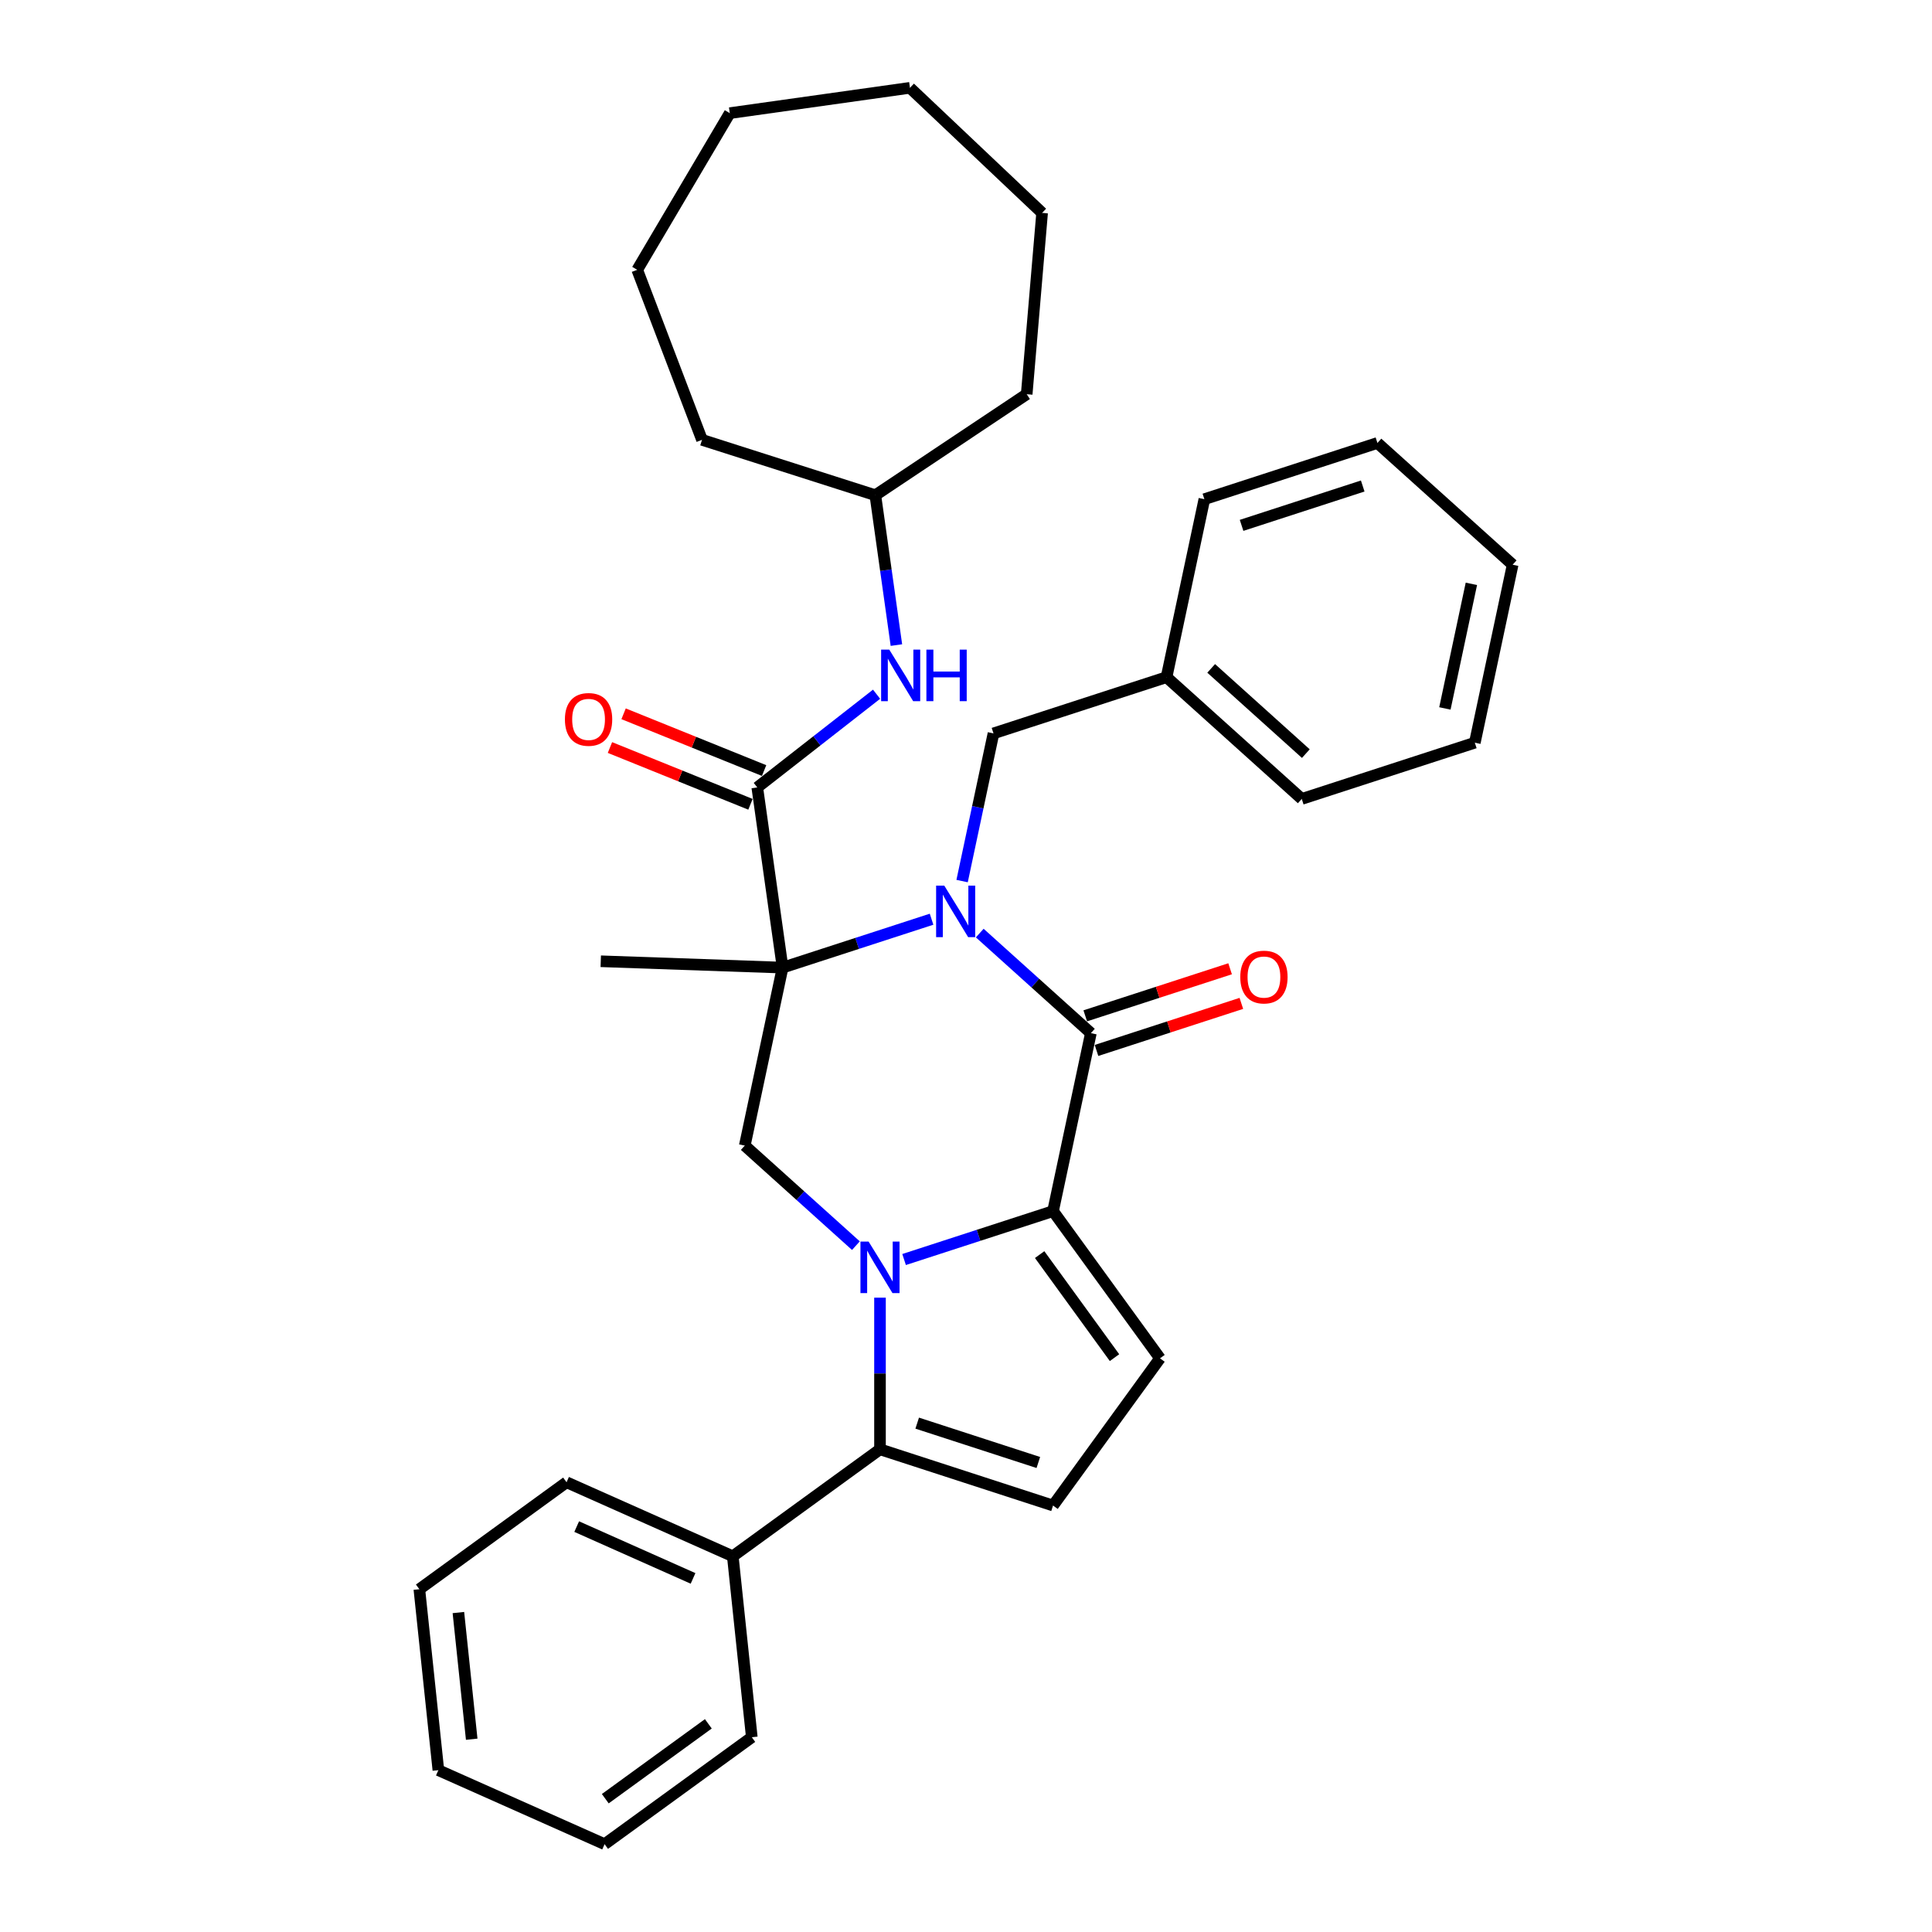 <?xml version='1.0' encoding='iso-8859-1'?>
<svg version='1.1' baseProfile='full'
              xmlns='http://www.w3.org/2000/svg'
                      xmlns:rdkit='http://www.rdkit.org/xml'
                      xmlns:xlink='http://www.w3.org/1999/xlink'
                  xml:space='preserve'
width='1000px' height='1000px' viewBox='0 0 1000 1000'>
<!-- END OF HEADER -->
<rect style='opacity:1.0;fill:#FFFFFF;stroke:none' width='1000' height='1000' x='0' y='0'> </rect>
<path class='bond-0' d='M 482.177,475.783 L 443.626,488.309' style='fill:none;fill-rule:evenodd;stroke:#0000FF;stroke-width:6px;stroke-linecap:butt;stroke-linejoin:miter;stroke-opacity:1' />
<path class='bond-0' d='M 443.626,488.309 L 405.074,500.835' style='fill:none;fill-rule:evenodd;stroke:#000000;stroke-width:6px;stroke-linecap:butt;stroke-linejoin:miter;stroke-opacity:1' />
<path class='bond-3' d='M 507.116,482.959 L 535.877,508.855' style='fill:none;fill-rule:evenodd;stroke:#0000FF;stroke-width:6px;stroke-linecap:butt;stroke-linejoin:miter;stroke-opacity:1' />
<path class='bond-3' d='M 535.877,508.855 L 564.638,534.752' style='fill:none;fill-rule:evenodd;stroke:#000000;stroke-width:6px;stroke-linecap:butt;stroke-linejoin:miter;stroke-opacity:1' />
<path class='bond-10' d='M 497.982,456.041 L 506.105,417.824' style='fill:none;fill-rule:evenodd;stroke:#0000FF;stroke-width:6px;stroke-linecap:butt;stroke-linejoin:miter;stroke-opacity:1' />
<path class='bond-10' d='M 506.105,417.824 L 514.228,379.607' style='fill:none;fill-rule:evenodd;stroke:#000000;stroke-width:6px;stroke-linecap:butt;stroke-linejoin:miter;stroke-opacity:1' />
<path class='bond-5' d='M 405.074,500.835 L 391.967,407.57' style='fill:none;fill-rule:evenodd;stroke:#000000;stroke-width:6px;stroke-linecap:butt;stroke-linejoin:miter;stroke-opacity:1' />
<path class='bond-6' d='M 405.074,500.835 L 385.493,592.959' style='fill:none;fill-rule:evenodd;stroke:#000000;stroke-width:6px;stroke-linecap:butt;stroke-linejoin:miter;stroke-opacity:1' />
<path class='bond-14' d='M 405.074,500.835 L 310.949,497.548' style='fill:none;fill-rule:evenodd;stroke:#000000;stroke-width:6px;stroke-linecap:butt;stroke-linejoin:miter;stroke-opacity:1' />
<path class='bond-1' d='M 467.953,651.928 L 506.505,639.402' style='fill:none;fill-rule:evenodd;stroke:#0000FF;stroke-width:6px;stroke-linecap:butt;stroke-linejoin:miter;stroke-opacity:1' />
<path class='bond-1' d='M 506.505,639.402 L 545.056,626.876' style='fill:none;fill-rule:evenodd;stroke:#000000;stroke-width:6px;stroke-linecap:butt;stroke-linejoin:miter;stroke-opacity:1' />
<path class='bond-4' d='M 455.484,671.67 L 455.484,710.916' style='fill:none;fill-rule:evenodd;stroke:#0000FF;stroke-width:6px;stroke-linecap:butt;stroke-linejoin:miter;stroke-opacity:1' />
<path class='bond-4' d='M 455.484,710.916 L 455.484,750.162' style='fill:none;fill-rule:evenodd;stroke:#000000;stroke-width:6px;stroke-linecap:butt;stroke-linejoin:miter;stroke-opacity:1' />
<path class='bond-33' d='M 443.014,644.752 L 414.253,618.855' style='fill:none;fill-rule:evenodd;stroke:#0000FF;stroke-width:6px;stroke-linecap:butt;stroke-linejoin:miter;stroke-opacity:1' />
<path class='bond-33' d='M 414.253,618.855 L 385.493,592.959' style='fill:none;fill-rule:evenodd;stroke:#000000;stroke-width:6px;stroke-linecap:butt;stroke-linejoin:miter;stroke-opacity:1' />
<path class='bond-2' d='M 545.056,626.876 L 564.638,534.752' style='fill:none;fill-rule:evenodd;stroke:#000000;stroke-width:6px;stroke-linecap:butt;stroke-linejoin:miter;stroke-opacity:1' />
<path class='bond-7' d='M 545.056,626.876 L 600.415,703.07' style='fill:none;fill-rule:evenodd;stroke:#000000;stroke-width:6px;stroke-linecap:butt;stroke-linejoin:miter;stroke-opacity:1' />
<path class='bond-7' d='M 538.121,649.377 L 576.872,702.713' style='fill:none;fill-rule:evenodd;stroke:#000000;stroke-width:6px;stroke-linecap:butt;stroke-linejoin:miter;stroke-opacity:1' />
<path class='bond-11' d='M 567.548,543.709 L 605.035,531.528' style='fill:none;fill-rule:evenodd;stroke:#000000;stroke-width:6px;stroke-linecap:butt;stroke-linejoin:miter;stroke-opacity:1' />
<path class='bond-11' d='M 605.035,531.528 L 642.522,519.348' style='fill:none;fill-rule:evenodd;stroke:#FF0000;stroke-width:6px;stroke-linecap:butt;stroke-linejoin:miter;stroke-opacity:1' />
<path class='bond-11' d='M 561.727,525.794 L 599.214,513.614' style='fill:none;fill-rule:evenodd;stroke:#000000;stroke-width:6px;stroke-linecap:butt;stroke-linejoin:miter;stroke-opacity:1' />
<path class='bond-11' d='M 599.214,513.614 L 636.702,501.434' style='fill:none;fill-rule:evenodd;stroke:#FF0000;stroke-width:6px;stroke-linecap:butt;stroke-linejoin:miter;stroke-opacity:1' />
<path class='bond-13' d='M 455.484,750.162 L 379.289,805.52' style='fill:none;fill-rule:evenodd;stroke:#000000;stroke-width:6px;stroke-linecap:butt;stroke-linejoin:miter;stroke-opacity:1' />
<path class='bond-34' d='M 455.484,750.162 L 545.056,779.265' style='fill:none;fill-rule:evenodd;stroke:#000000;stroke-width:6px;stroke-linecap:butt;stroke-linejoin:miter;stroke-opacity:1' />
<path class='bond-34' d='M 474.74,736.613 L 537.441,756.985' style='fill:none;fill-rule:evenodd;stroke:#000000;stroke-width:6px;stroke-linecap:butt;stroke-linejoin:miter;stroke-opacity:1' />
<path class='bond-9' d='M 391.967,407.57 L 422.84,383.449' style='fill:none;fill-rule:evenodd;stroke:#000000;stroke-width:6px;stroke-linecap:butt;stroke-linejoin:miter;stroke-opacity:1' />
<path class='bond-9' d='M 422.84,383.449 L 453.713,359.328' style='fill:none;fill-rule:evenodd;stroke:#0000FF;stroke-width:6px;stroke-linecap:butt;stroke-linejoin:miter;stroke-opacity:1' />
<path class='bond-12' d='M 395.495,398.837 L 359.132,384.146' style='fill:none;fill-rule:evenodd;stroke:#000000;stroke-width:6px;stroke-linecap:butt;stroke-linejoin:miter;stroke-opacity:1' />
<path class='bond-12' d='M 359.132,384.146 L 322.769,369.454' style='fill:none;fill-rule:evenodd;stroke:#FF0000;stroke-width:6px;stroke-linecap:butt;stroke-linejoin:miter;stroke-opacity:1' />
<path class='bond-12' d='M 388.439,416.302 L 352.076,401.611' style='fill:none;fill-rule:evenodd;stroke:#000000;stroke-width:6px;stroke-linecap:butt;stroke-linejoin:miter;stroke-opacity:1' />
<path class='bond-12' d='M 352.076,401.611 L 315.713,386.919' style='fill:none;fill-rule:evenodd;stroke:#FF0000;stroke-width:6px;stroke-linecap:butt;stroke-linejoin:miter;stroke-opacity:1' />
<path class='bond-8' d='M 600.415,703.07 L 545.056,779.265' style='fill:none;fill-rule:evenodd;stroke:#000000;stroke-width:6px;stroke-linecap:butt;stroke-linejoin:miter;stroke-opacity:1' />
<path class='bond-16' d='M 463.978,333.895 L 458.527,295.107' style='fill:none;fill-rule:evenodd;stroke:#0000FF;stroke-width:6px;stroke-linecap:butt;stroke-linejoin:miter;stroke-opacity:1' />
<path class='bond-16' d='M 458.527,295.107 L 453.076,256.32' style='fill:none;fill-rule:evenodd;stroke:#000000;stroke-width:6px;stroke-linecap:butt;stroke-linejoin:miter;stroke-opacity:1' />
<path class='bond-15' d='M 514.228,379.607 L 603.801,350.504' style='fill:none;fill-rule:evenodd;stroke:#000000;stroke-width:6px;stroke-linecap:butt;stroke-linejoin:miter;stroke-opacity:1' />
<path class='bond-17' d='M 379.289,805.52 L 293.249,767.213' style='fill:none;fill-rule:evenodd;stroke:#000000;stroke-width:6px;stroke-linecap:butt;stroke-linejoin:miter;stroke-opacity:1' />
<path class='bond-17' d='M 358.721,816.982 L 298.494,790.167' style='fill:none;fill-rule:evenodd;stroke:#000000;stroke-width:6px;stroke-linecap:butt;stroke-linejoin:miter;stroke-opacity:1' />
<path class='bond-18' d='M 379.289,805.52 L 389.133,899.187' style='fill:none;fill-rule:evenodd;stroke:#000000;stroke-width:6px;stroke-linecap:butt;stroke-linejoin:miter;stroke-opacity:1' />
<path class='bond-19' d='M 603.801,350.504 L 673.792,413.524' style='fill:none;fill-rule:evenodd;stroke:#000000;stroke-width:6px;stroke-linecap:butt;stroke-linejoin:miter;stroke-opacity:1' />
<path class='bond-19' d='M 626.904,345.958 L 675.897,390.072' style='fill:none;fill-rule:evenodd;stroke:#000000;stroke-width:6px;stroke-linecap:butt;stroke-linejoin:miter;stroke-opacity:1' />
<path class='bond-20' d='M 603.801,350.504 L 623.382,258.379' style='fill:none;fill-rule:evenodd;stroke:#000000;stroke-width:6px;stroke-linecap:butt;stroke-linejoin:miter;stroke-opacity:1' />
<path class='bond-21' d='M 453.076,256.32 L 363.359,227.663' style='fill:none;fill-rule:evenodd;stroke:#000000;stroke-width:6px;stroke-linecap:butt;stroke-linejoin:miter;stroke-opacity:1' />
<path class='bond-22' d='M 453.076,256.32 L 531.418,204.044' style='fill:none;fill-rule:evenodd;stroke:#000000;stroke-width:6px;stroke-linecap:butt;stroke-linejoin:miter;stroke-opacity:1' />
<path class='bond-23' d='M 293.249,767.213 L 217.054,822.572' style='fill:none;fill-rule:evenodd;stroke:#000000;stroke-width:6px;stroke-linecap:butt;stroke-linejoin:miter;stroke-opacity:1' />
<path class='bond-24' d='M 389.133,899.187 L 312.938,954.545' style='fill:none;fill-rule:evenodd;stroke:#000000;stroke-width:6px;stroke-linecap:butt;stroke-linejoin:miter;stroke-opacity:1' />
<path class='bond-24' d='M 366.632,892.251 L 313.296,931.003' style='fill:none;fill-rule:evenodd;stroke:#000000;stroke-width:6px;stroke-linecap:butt;stroke-linejoin:miter;stroke-opacity:1' />
<path class='bond-25' d='M 673.792,413.524 L 763.364,384.42' style='fill:none;fill-rule:evenodd;stroke:#000000;stroke-width:6px;stroke-linecap:butt;stroke-linejoin:miter;stroke-opacity:1' />
<path class='bond-26' d='M 623.382,258.379 L 712.955,229.276' style='fill:none;fill-rule:evenodd;stroke:#000000;stroke-width:6px;stroke-linecap:butt;stroke-linejoin:miter;stroke-opacity:1' />
<path class='bond-26' d='M 642.639,271.928 L 705.34,251.556' style='fill:none;fill-rule:evenodd;stroke:#000000;stroke-width:6px;stroke-linecap:butt;stroke-linejoin:miter;stroke-opacity:1' />
<path class='bond-28' d='M 363.359,227.663 L 329.826,139.653' style='fill:none;fill-rule:evenodd;stroke:#000000;stroke-width:6px;stroke-linecap:butt;stroke-linejoin:miter;stroke-opacity:1' />
<path class='bond-27' d='M 531.418,204.044 L 539.392,110.2' style='fill:none;fill-rule:evenodd;stroke:#000000;stroke-width:6px;stroke-linecap:butt;stroke-linejoin:miter;stroke-opacity:1' />
<path class='bond-37' d='M 217.054,822.572 L 226.899,916.238' style='fill:none;fill-rule:evenodd;stroke:#000000;stroke-width:6px;stroke-linecap:butt;stroke-linejoin:miter;stroke-opacity:1' />
<path class='bond-37' d='M 237.264,834.653 L 244.155,900.219' style='fill:none;fill-rule:evenodd;stroke:#000000;stroke-width:6px;stroke-linecap:butt;stroke-linejoin:miter;stroke-opacity:1' />
<path class='bond-30' d='M 312.938,954.545 L 226.899,916.238' style='fill:none;fill-rule:evenodd;stroke:#000000;stroke-width:6px;stroke-linecap:butt;stroke-linejoin:miter;stroke-opacity:1' />
<path class='bond-35' d='M 763.364,384.42 L 782.946,292.296' style='fill:none;fill-rule:evenodd;stroke:#000000;stroke-width:6px;stroke-linecap:butt;stroke-linejoin:miter;stroke-opacity:1' />
<path class='bond-35' d='M 747.877,366.685 L 761.584,302.198' style='fill:none;fill-rule:evenodd;stroke:#000000;stroke-width:6px;stroke-linecap:butt;stroke-linejoin:miter;stroke-opacity:1' />
<path class='bond-32' d='M 712.955,229.276 L 782.946,292.296' style='fill:none;fill-rule:evenodd;stroke:#000000;stroke-width:6px;stroke-linecap:butt;stroke-linejoin:miter;stroke-opacity:1' />
<path class='bond-29' d='M 539.392,110.2 L 470.994,45.455' style='fill:none;fill-rule:evenodd;stroke:#000000;stroke-width:6px;stroke-linecap:butt;stroke-linejoin:miter;stroke-opacity:1' />
<path class='bond-31' d='M 329.826,139.653 L 377.729,58.562' style='fill:none;fill-rule:evenodd;stroke:#000000;stroke-width:6px;stroke-linecap:butt;stroke-linejoin:miter;stroke-opacity:1' />
<path class='bond-36' d='M 470.994,45.455 L 377.729,58.562' style='fill:none;fill-rule:evenodd;stroke:#000000;stroke-width:6px;stroke-linecap:butt;stroke-linejoin:miter;stroke-opacity:1' />
<path  class='atom-0' d='M 488.751 458.395
L 497.491 472.523
Q 498.358 473.916, 499.751 476.441
Q 501.145 478.965, 501.221 479.115
L 501.221 458.395
L 504.762 458.395
L 504.762 485.068
L 501.108 485.068
L 491.727 469.622
Q 490.635 467.813, 489.467 465.741
Q 488.337 463.669, 487.998 463.029
L 487.998 485.068
L 484.532 485.068
L 484.532 458.395
L 488.751 458.395
' fill='#0000FF'/>
<path  class='atom-2' d='M 449.588 642.643
L 458.328 656.771
Q 459.194 658.164, 460.588 660.689
Q 461.982 663.213, 462.058 663.363
L 462.058 642.643
L 465.599 642.643
L 465.599 669.316
L 461.945 669.316
L 452.564 653.87
Q 451.471 652.061, 450.304 649.989
Q 449.173 647.917, 448.834 647.277
L 448.834 669.316
L 445.368 669.316
L 445.368 642.643
L 449.588 642.643
' fill='#0000FF'/>
<path  class='atom-10' d='M 460.287 336.249
L 469.027 350.377
Q 469.894 351.77, 471.288 354.295
Q 472.682 356.819, 472.757 356.969
L 472.757 336.249
L 476.298 336.249
L 476.298 362.922
L 472.644 362.922
L 463.264 347.476
Q 462.171 345.667, 461.003 343.595
Q 459.873 341.523, 459.534 340.883
L 459.534 362.922
L 456.068 362.922
L 456.068 336.249
L 460.287 336.249
' fill='#0000FF'/>
<path  class='atom-10' d='M 479.501 336.249
L 483.117 336.249
L 483.117 347.589
L 496.755 347.589
L 496.755 336.249
L 500.371 336.249
L 500.371 362.922
L 496.755 362.922
L 496.755 350.603
L 483.117 350.603
L 483.117 362.922
L 479.501 362.922
L 479.501 336.249
' fill='#0000FF'/>
<path  class='atom-12' d='M 641.967 505.723
Q 641.967 499.319, 645.131 495.74
Q 648.296 492.161, 654.21 492.161
Q 660.125 492.161, 663.289 495.74
Q 666.454 499.319, 666.454 505.723
Q 666.454 512.203, 663.252 515.895
Q 660.05 519.549, 654.21 519.549
Q 648.333 519.549, 645.131 515.895
Q 641.967 512.24, 641.967 505.723
M 654.21 516.535
Q 658.279 516.535, 660.464 513.823
Q 662.687 511.073, 662.687 505.723
Q 662.687 500.486, 660.464 497.849
Q 658.279 495.175, 654.21 495.175
Q 650.142 495.175, 647.919 497.812
Q 645.734 500.449, 645.734 505.723
Q 645.734 511.11, 647.919 513.823
Q 650.142 516.535, 654.21 516.535
' fill='#FF0000'/>
<path  class='atom-13' d='M 292.399 372.364
Q 292.399 365.959, 295.563 362.381
Q 298.728 358.802, 304.642 358.802
Q 310.557 358.802, 313.722 362.381
Q 316.886 365.959, 316.886 372.364
Q 316.886 378.844, 313.684 382.536
Q 310.482 386.19, 304.642 386.19
Q 298.766 386.19, 295.563 382.536
Q 292.399 378.881, 292.399 372.364
M 304.642 383.176
Q 308.711 383.176, 310.896 380.463
Q 313.119 377.713, 313.119 372.364
Q 313.119 367.127, 310.896 364.49
Q 308.711 361.815, 304.642 361.815
Q 300.574 361.815, 298.351 364.453
Q 296.166 367.09, 296.166 372.364
Q 296.166 377.751, 298.351 380.463
Q 300.574 383.176, 304.642 383.176
' fill='#FF0000'/>
</svg>
